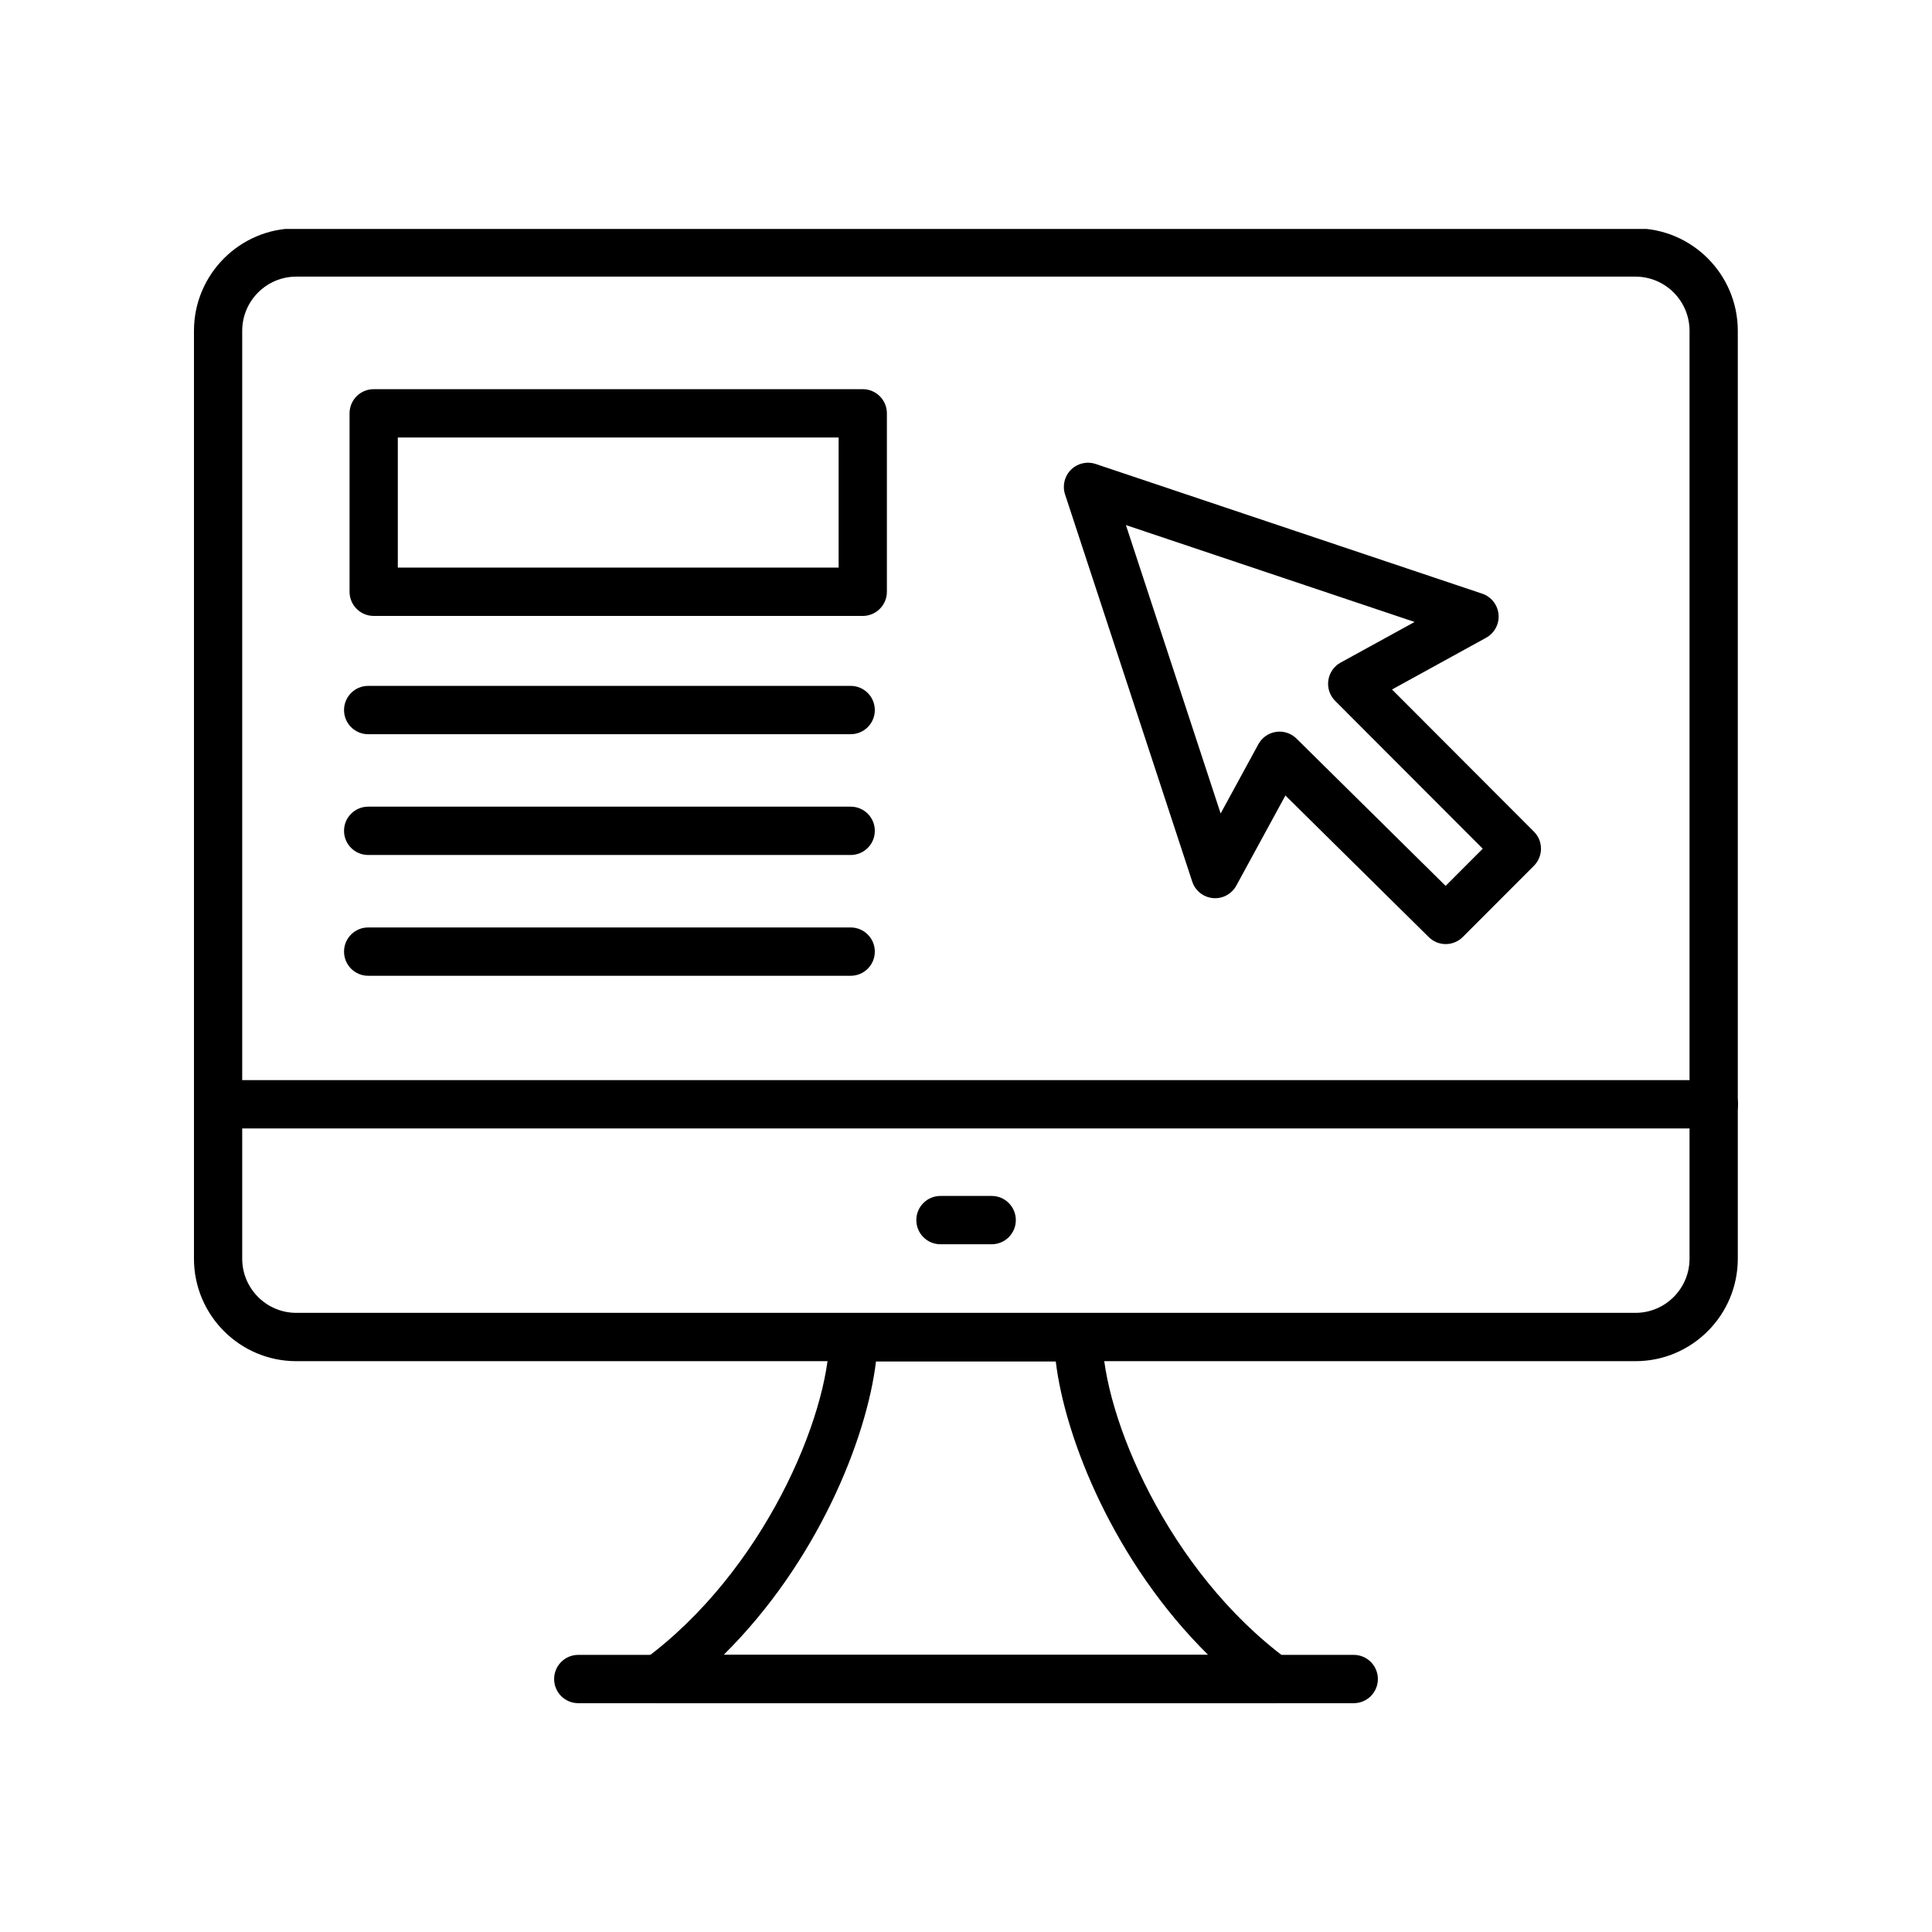 <svg xmlns="http://www.w3.org/2000/svg" xmlns:xlink="http://www.w3.org/1999/xlink" width="500" zoomAndPan="magnify" viewBox="0 0 375 375" height="500" preserveAspectRatio="xMidYMid meet" version="1.0"><defs><clipPath id="c921c285b3"><path d="M 37.5 44.438 L 337.5 44.438 L 337.5 265 L 37.5 265 Z M 37.5 44.438 " clip-rule="nonzero"/></clipPath><clipPath id="d37e9a0112"><path d="M 37.5 209 L 337.5 209 L 337.5 220 L 37.5 220 Z M 37.5 209 " clip-rule="nonzero"/></clipPath><clipPath id="527e8f2c8a"><path d="M 123 254 L 252 254 L 252 330.938 L 123 330.938 Z M 123 254 " clip-rule="nonzero"/></clipPath><clipPath id="cce6974017"><path d="M 107 321 L 268 321 L 268 330.938 L 107 330.938 Z M 107 321 " clip-rule="nonzero"/></clipPath></defs><g clip-path="url(#c921c285b3)"><path fill="#000000" d="M 317.445 264.203 L 57.508 264.203 C 46.559 264.203 37.648 255.285 37.648 244.316 L 37.648 64.207 C 37.648 53.238 46.559 44.32 57.508 44.32 L 317.445 44.32 C 328.395 44.32 337.305 53.238 337.305 64.207 L 337.305 244.316 C 337.305 255.285 328.395 264.203 317.445 264.203 Z M 57.508 53.695 C 51.723 53.695 47.012 58.414 47.012 64.207 L 47.012 244.316 C 47.012 250.109 51.723 254.824 57.508 254.824 L 317.445 254.824 C 323.23 254.824 327.938 250.109 327.938 244.316 L 327.938 64.207 C 327.938 58.414 323.23 53.695 317.445 53.695 Z M 57.508 53.695 " fill-opacity="1" fill-rule="nonzero"/></g><g clip-path="url(#d37e9a0112)"><path fill="#000000" d="M 332.668 219.027 L 42.359 219.027 C 39.773 219.027 37.676 216.93 37.676 214.336 C 37.676 211.746 39.773 209.648 42.359 209.648 L 332.668 209.648 C 335.258 209.648 337.352 211.746 337.352 214.336 C 337.352 216.93 335.258 219.027 332.668 219.027 Z M 332.668 219.027 " fill-opacity="1" fill-rule="nonzero"/></g><g clip-path="url(#527e8f2c8a)"><path fill="#000000" d="M 247.148 330.586 L 127.801 330.586 C 125.777 330.586 123.984 329.289 123.352 327.359 C 122.723 325.438 123.395 323.324 125.027 322.121 C 148.32 304.953 160.875 274.734 160.984 259.523 C 161 256.945 163.094 254.867 165.664 254.867 L 209.289 254.867 C 211.859 254.867 213.953 256.945 213.973 259.523 C 214.078 274.734 226.633 304.949 249.926 322.121 C 251.555 323.324 252.23 325.438 251.598 327.359 C 250.969 329.289 249.172 330.586 247.148 330.586 Z M 140.453 321.211 L 234.5 321.211 C 216.328 303.254 206.727 279.316 204.922 264.246 L 170.031 264.246 C 168.227 279.316 158.621 303.254 140.453 321.211 Z M 140.453 321.211 " fill-opacity="1" fill-rule="nonzero"/></g><path fill="#000000" d="M 192.488 241.508 L 182.539 241.508 C 179.953 241.508 177.859 239.414 177.859 236.82 C 177.859 234.23 179.953 232.133 182.539 232.133 L 192.488 232.133 C 195.074 232.133 197.172 234.23 197.172 236.82 C 197.172 239.414 195.074 241.508 192.488 241.508 Z M 192.488 241.508 " fill-opacity="1" fill-rule="nonzero"/><g clip-path="url(#cce6974017)"><path fill="#000000" d="M 262.762 330.586 L 112.238 330.586 C 109.652 330.586 107.555 328.492 107.555 325.898 C 107.555 323.309 109.652 321.211 112.238 321.211 L 262.762 321.211 C 265.348 321.211 267.445 323.309 267.445 325.898 C 267.445 328.492 265.348 330.586 262.762 330.586 Z M 262.762 330.586 " fill-opacity="1" fill-rule="nonzero"/></g><path fill="#000000" d="M 280.617 183.246 C 279.426 183.246 278.242 182.797 277.328 181.895 L 249.496 154.406 L 239.969 171.895 C 239.074 173.535 237.289 174.5 235.43 174.32 C 233.57 174.152 231.992 172.891 231.41 171.113 L 206.727 95.965 C 206.172 94.281 206.617 92.426 207.875 91.176 C 209.133 89.922 210.988 89.492 212.664 90.055 L 287.691 115.23 C 289.453 115.82 290.699 117.406 290.867 119.262 C 291.031 121.113 290.086 122.891 288.453 123.789 L 270.188 133.828 L 297.734 161.418 C 299.562 163.246 299.562 166.215 297.734 168.047 L 283.926 181.871 C 283.012 182.785 281.812 183.246 280.617 183.246 Z M 248.363 142.008 C 249.582 142.008 250.766 142.492 251.648 143.359 L 280.594 171.949 L 287.801 164.73 L 259.152 136.039 C 258.109 134.996 257.617 133.52 257.828 132.059 C 258.035 130.598 258.918 129.32 260.211 128.609 L 274.574 120.723 L 218.539 101.918 L 236.926 157.895 L 244.25 144.453 C 244.953 143.16 246.223 142.273 247.68 142.059 C 247.906 142.027 248.137 142.008 248.363 142.008 Z M 248.363 142.008 " fill-opacity="1" fill-rule="nonzero"/><path fill="#000000" d="M 167.461 119.551 L 72.531 119.551 C 69.945 119.551 67.848 117.453 67.848 114.859 L 67.848 80.227 C 67.848 77.637 69.945 75.539 72.531 75.539 L 167.461 75.539 C 170.047 75.539 172.145 77.637 172.145 80.227 L 172.145 114.859 C 172.145 117.453 170.047 119.551 167.461 119.551 Z M 77.215 110.172 L 162.777 110.172 L 162.777 84.918 L 77.215 84.918 Z M 77.215 110.172 " fill-opacity="1" fill-rule="nonzero"/><path fill="#000000" d="M 165.117 142.508 L 71.461 142.508 C 68.875 142.508 66.777 140.41 66.777 137.82 C 66.777 135.227 68.875 133.129 71.461 133.129 L 165.117 133.129 C 167.707 133.129 169.801 135.227 169.801 137.82 C 169.801 140.41 167.707 142.508 165.117 142.508 Z M 165.117 142.508 " fill-opacity="1" fill-rule="nonzero"/><path fill="#000000" d="M 165.117 165.953 L 71.461 165.953 C 68.875 165.953 66.777 163.855 66.777 161.266 C 66.777 158.672 68.875 156.574 71.461 156.574 L 165.117 156.574 C 167.707 156.574 169.801 158.672 169.801 161.266 C 169.801 163.855 167.707 165.953 165.117 165.953 Z M 165.117 165.953 " fill-opacity="1" fill-rule="nonzero"/><path fill="#000000" d="M 165.117 189.398 L 71.461 189.398 C 68.875 189.398 66.777 187.301 66.777 184.711 C 66.777 182.117 68.875 180.02 71.461 180.02 L 165.117 180.02 C 167.707 180.02 169.801 182.117 169.801 184.711 C 169.801 187.301 167.707 189.398 165.117 189.398 Z M 165.117 189.398 " fill-opacity="1" fill-rule="nonzero"/></svg>